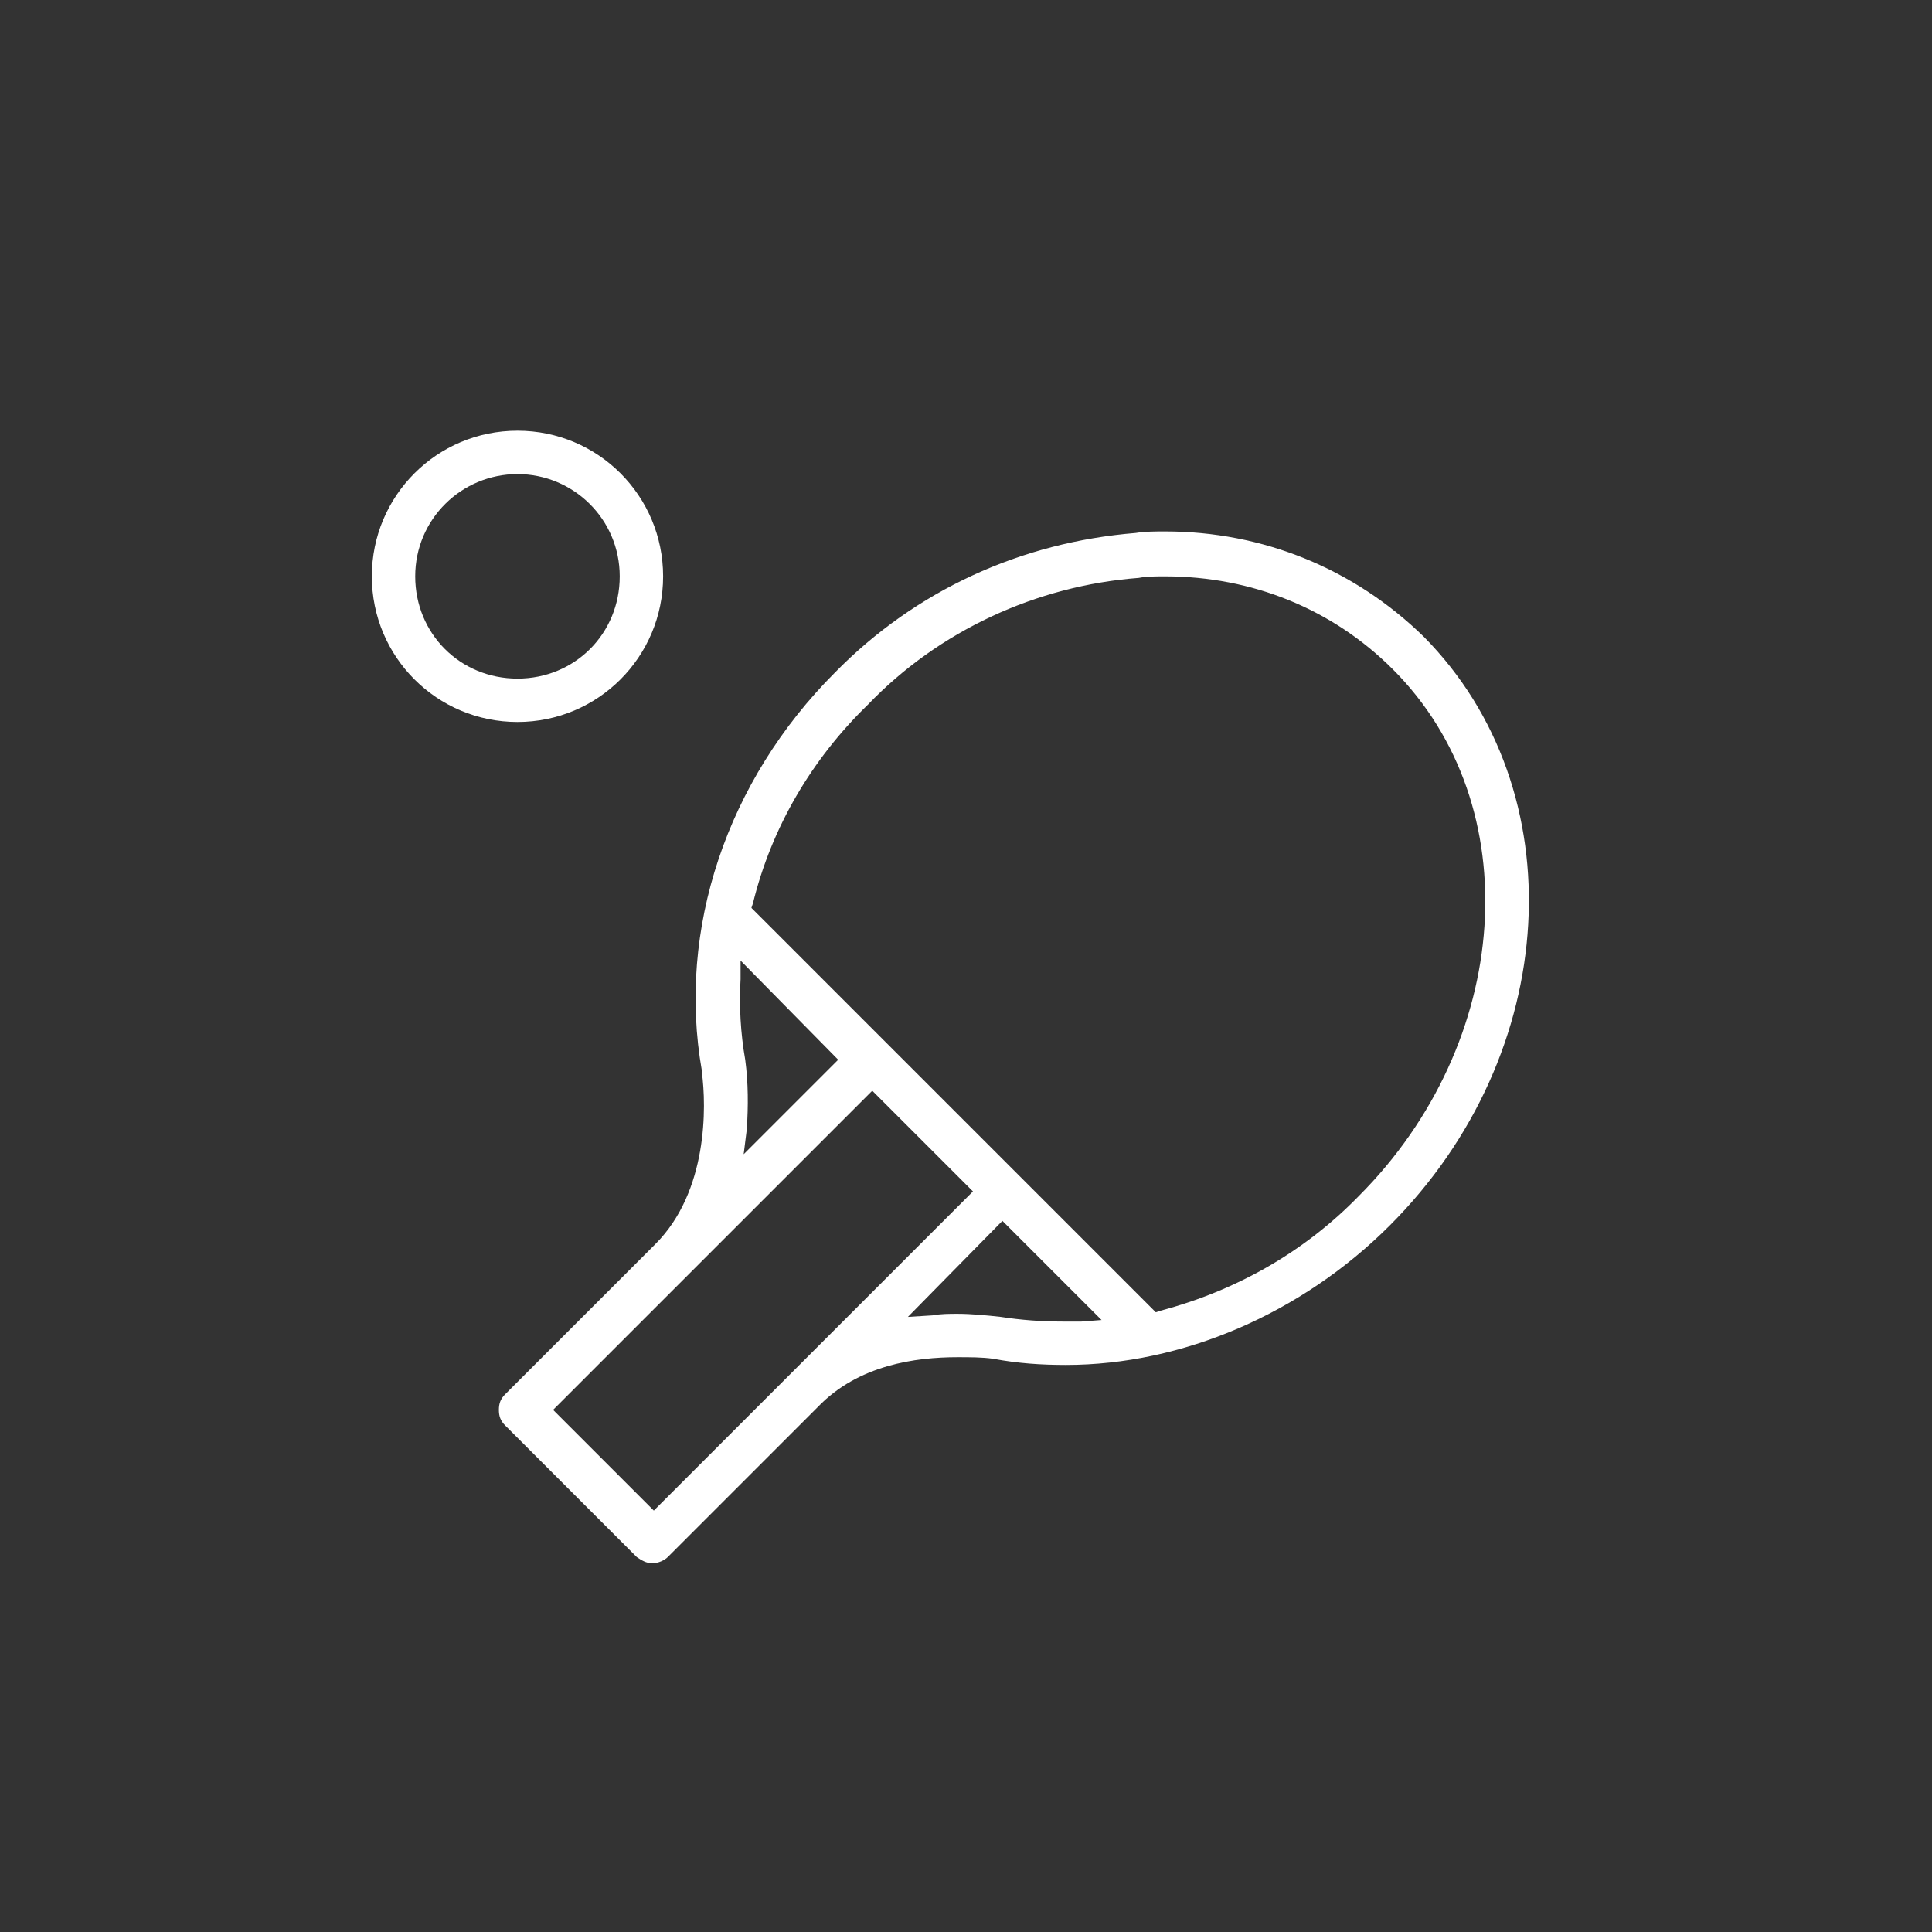 <?xml version="1.0" encoding="utf-8"?>
<!-- Generator: Adobe Illustrator 23.0.1, SVG Export Plug-In . SVG Version: 6.00 Build 0)  -->
<svg version="1.1" id="Calque_1" xmlns="http://www.w3.org/2000/svg" xmlns:xlink="http://www.w3.org/1999/xlink" x="0px" y="0px"
	 viewBox="0 0 124.7 124.7" style="enable-background:new 0 0 124.7 124.7;" xml:space="preserve">
<rect x="0" y="0" width="124.7" height="124.7" fill="#333333" stroke="none"/>
<style type="text/css">
	.st0{fill:#FFFFFF;}
</style>
<g>
	<path class="st0" d="M42.1,100.9c-0.4,0-0.7-0.2-1-0.4L32.6,92c-0.3-0.3-0.4-0.6-0.4-1c0-0.4,0.1-0.7,0.4-1l9.7-9.7
		c3.4-3.4,3.3-8.9,3-11.1l0-0.1c-1.6-9.1,1.6-18.7,8.6-25.7c5.2-5.3,12-8.4,19.4-9c0.6-0.1,1.3-0.1,1.9-0.1c6.3,0,12.2,2.4,16.7,6.8
		c9.8,9.9,8.9,26.9-2.2,38c-5.7,5.7-13.4,9-20.9,9c0,0,0,0,0,0c-1.6,0-3.1-0.1-4.7-0.4c-0.7-0.1-1.5-0.1-2.3-0.1
		c-2.7,0-6.4,0.5-9,3.2l-9.7,9.7C42.9,100.7,42.5,100.9,42.1,100.9z M35.7,91l6.5,6.5l20.6-20.6l-6.5-6.5L35.7,91z M61.8,84.8
		c0.9,0,1.9,0.1,2.8,0.2c1.3,0.2,2.6,0.3,4,0.3c0.4,0,0.8,0,1.2,0l1.3-0.1l-6.4-6.4L58.6,85l1.6-0.1C60.7,84.8,61.3,84.8,61.8,84.8z
		 M75.2,37.2c-0.6,0-1.2,0-1.7,0.1c-6.6,0.5-12.9,3.4-17.5,8.2c-3.6,3.5-6.2,7.9-7.4,12.8l-0.1,0.3l26.1,26.1l0.3-0.1
		c4.9-1.3,9.3-3.8,12.8-7.4c9.9-9.9,11-25.2,2.2-34C86,39.3,80.8,37.2,75.2,37.2z M47.8,63.2c-0.1,1.7,0,3.5,0.3,5.2
		c0.2,1.5,0.2,3,0.1,4.5L48,74.5l6.1-6.1L47.8,62L47.8,63.2z"/>
	<path class="st0" d="M33.4,46.6c-5.2,0-9.4-4.2-9.4-9.4s4.2-9.4,9.4-9.4s9.4,4.2,9.4,9.4S38.6,46.6,33.4,46.6z M33.4,30.6
		c-3.6,0-6.6,2.9-6.6,6.6s2.9,6.6,6.6,6.6s6.6-2.9,6.6-6.6S37,30.6,33.4,30.6z"/>
</g>
</svg>
